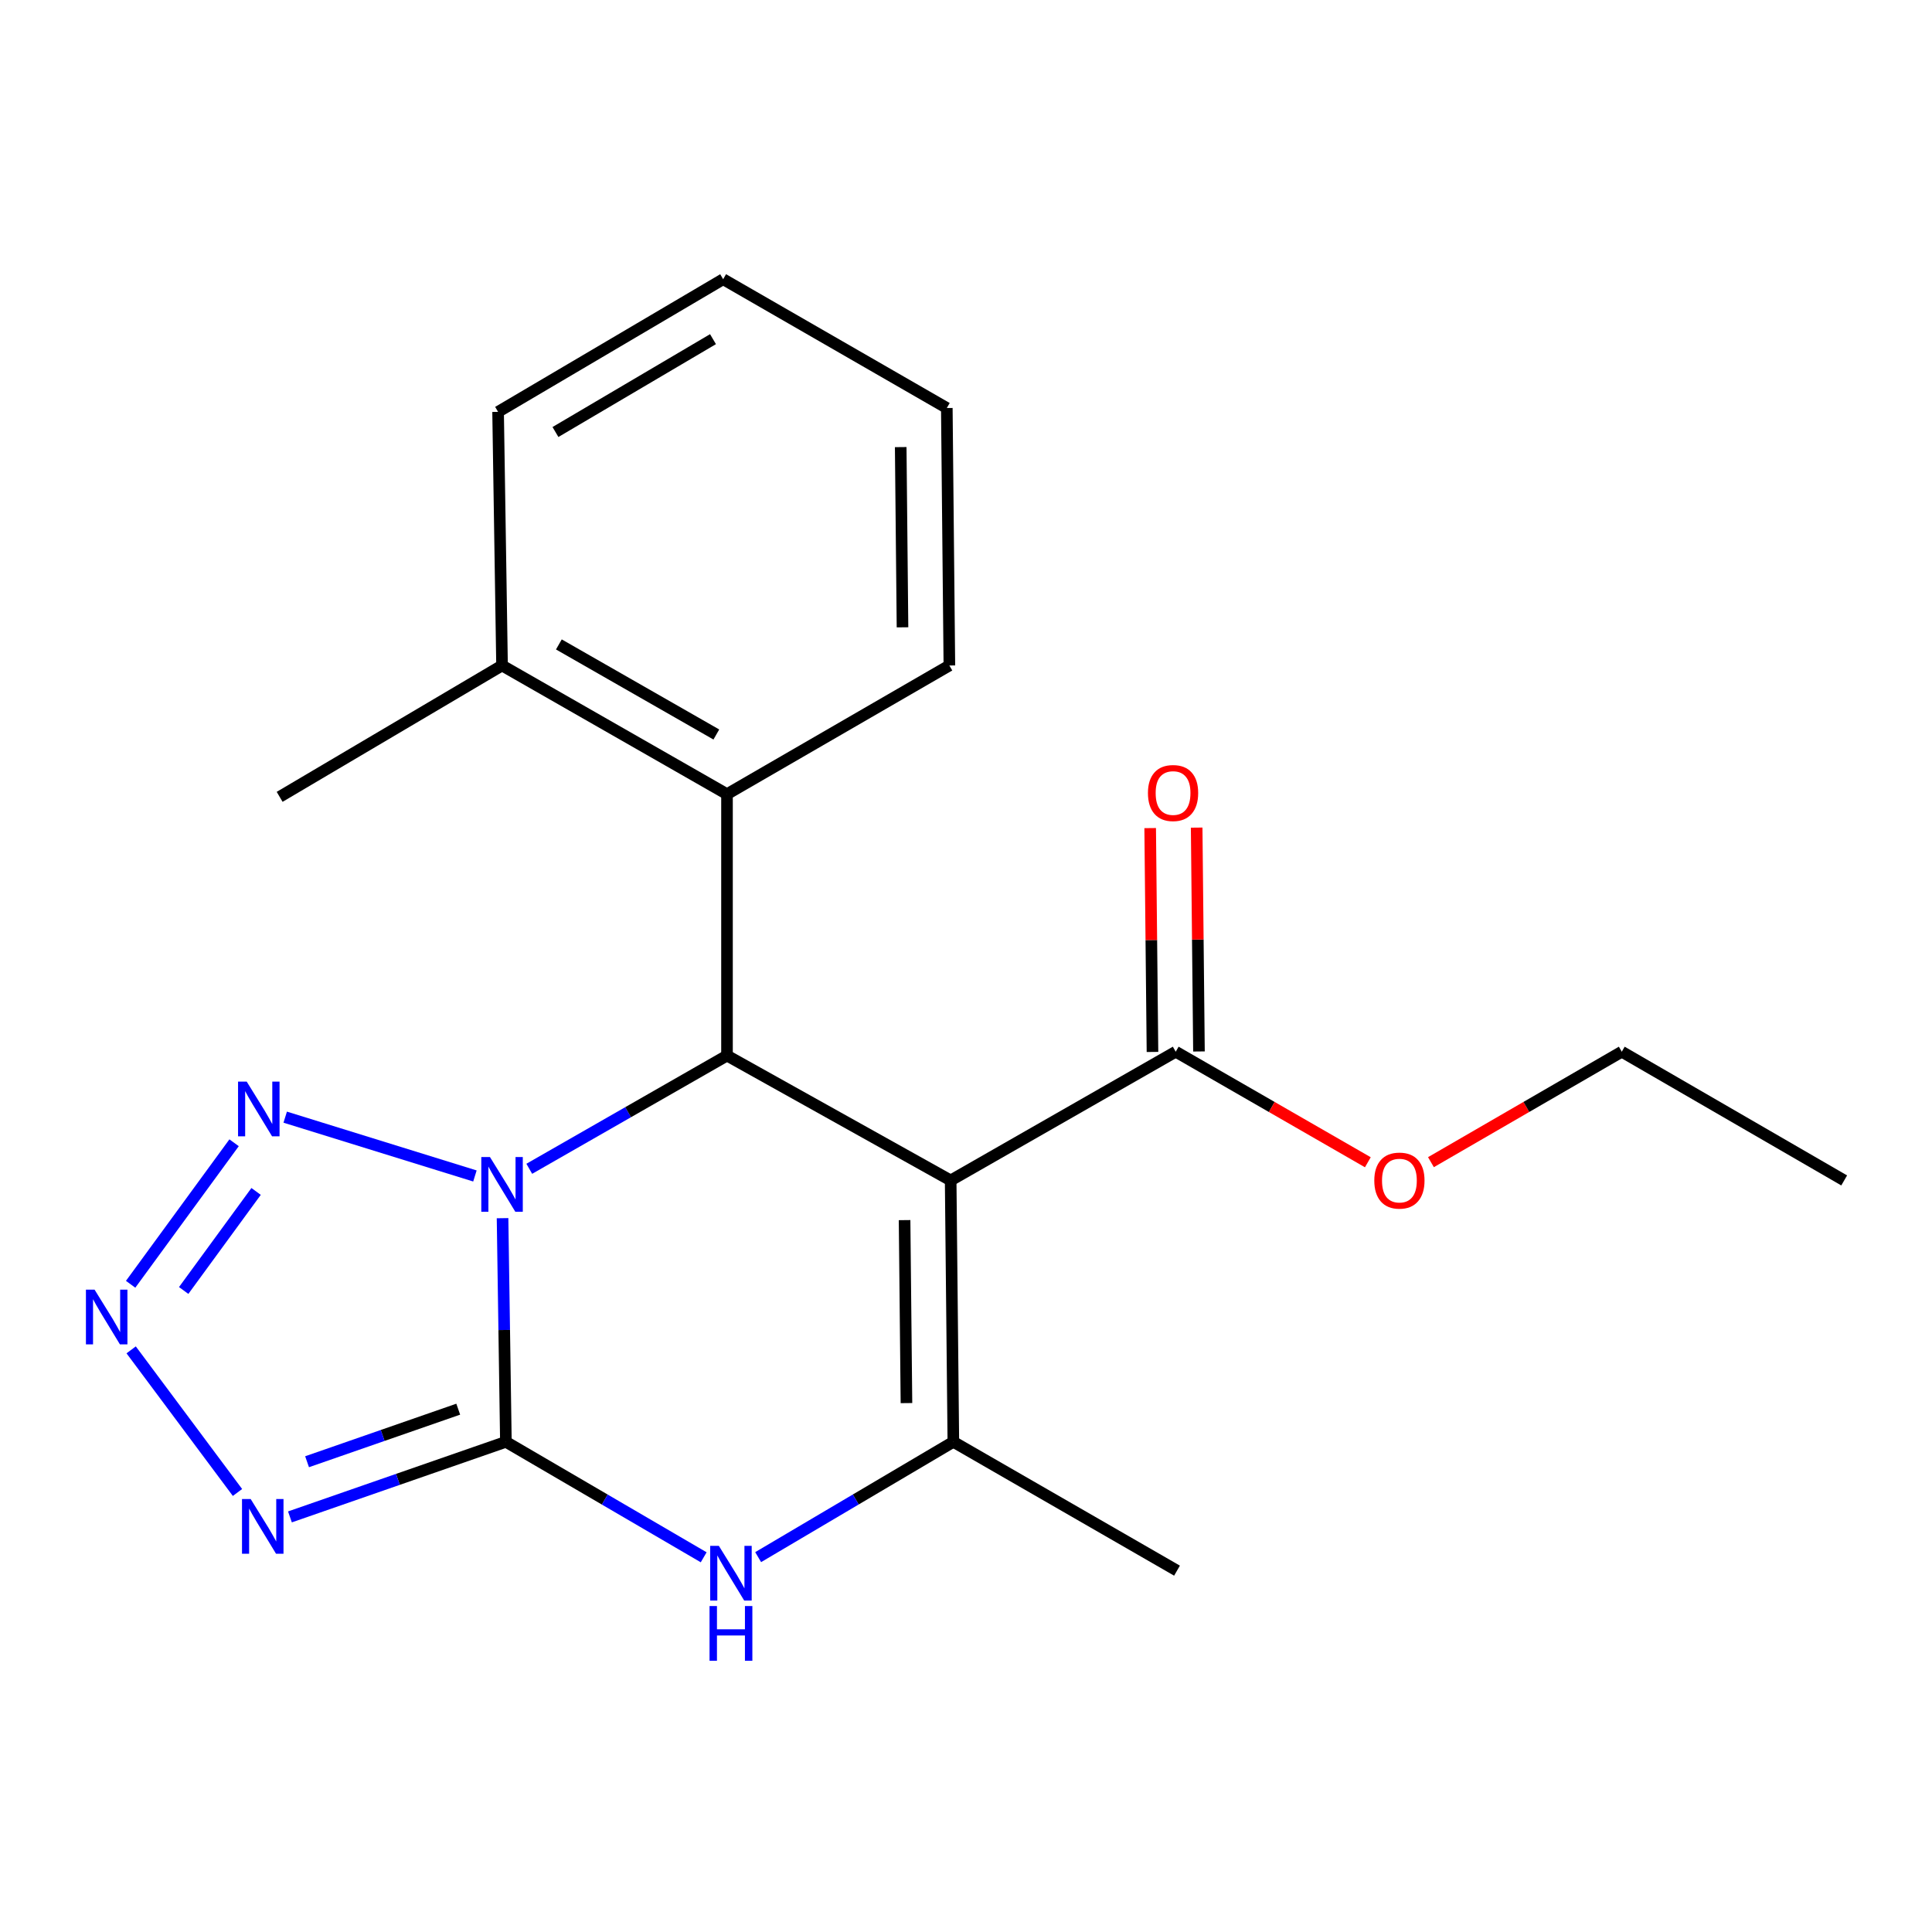 <?xml version='1.0' encoding='iso-8859-1'?>
<svg version='1.1' baseProfile='full'
              xmlns='http://www.w3.org/2000/svg'
                      xmlns:rdkit='http://www.rdkit.org/xml'
                      xmlns:xlink='http://www.w3.org/1999/xlink'
                  xml:space='preserve'
width='1000px' height='1000px' viewBox='0 0 1000 1000'>
<!-- END OF HEADER -->
<rect style='opacity:1.0;fill:#FFFFFF;stroke:none' width='1000' height='1000' x='0' y='0'> </rect>
<path class='bond-0' d='M 260.118,630.526 L 260.983,688.407' style='fill:none;fill-rule:evenodd;stroke:#0000FF;stroke-width:6px;stroke-linecap:butt;stroke-linejoin:miter;stroke-opacity:1' />
<path class='bond-0' d='M 260.983,688.407 L 261.848,746.288' style='fill:none;fill-rule:evenodd;stroke:#000000;stroke-width:6px;stroke-linecap:butt;stroke-linejoin:miter;stroke-opacity:1' />
<path class='bond-2' d='M 273.951,604.964 L 325.122,575.666' style='fill:none;fill-rule:evenodd;stroke:#0000FF;stroke-width:6px;stroke-linecap:butt;stroke-linejoin:miter;stroke-opacity:1' />
<path class='bond-2' d='M 325.122,575.666 L 376.293,546.367' style='fill:none;fill-rule:evenodd;stroke:#000000;stroke-width:6px;stroke-linecap:butt;stroke-linejoin:miter;stroke-opacity:1' />
<path class='bond-6' d='M 245.821,608.682 L 147.623,578.237' style='fill:none;fill-rule:evenodd;stroke:#0000FF;stroke-width:6px;stroke-linecap:butt;stroke-linejoin:miter;stroke-opacity:1' />
<path class='bond-3' d='M 261.848,746.288 L 205.96,765.718' style='fill:none;fill-rule:evenodd;stroke:#000000;stroke-width:6px;stroke-linecap:butt;stroke-linejoin:miter;stroke-opacity:1' />
<path class='bond-3' d='M 205.96,765.718 L 150.072,785.149' style='fill:none;fill-rule:evenodd;stroke:#0000FF;stroke-width:6px;stroke-linecap:butt;stroke-linejoin:miter;stroke-opacity:1' />
<path class='bond-3' d='M 237.18,729.389 L 198.058,742.99' style='fill:none;fill-rule:evenodd;stroke:#000000;stroke-width:6px;stroke-linecap:butt;stroke-linejoin:miter;stroke-opacity:1' />
<path class='bond-3' d='M 198.058,742.99 L 158.936,756.592' style='fill:none;fill-rule:evenodd;stroke:#0000FF;stroke-width:6px;stroke-linecap:butt;stroke-linejoin:miter;stroke-opacity:1' />
<path class='bond-5' d='M 261.848,746.288 L 313.037,776.17' style='fill:none;fill-rule:evenodd;stroke:#000000;stroke-width:6px;stroke-linecap:butt;stroke-linejoin:miter;stroke-opacity:1' />
<path class='bond-5' d='M 313.037,776.17 L 364.226,806.053' style='fill:none;fill-rule:evenodd;stroke:#0000FF;stroke-width:6px;stroke-linecap:butt;stroke-linejoin:miter;stroke-opacity:1' />
<path class='bond-1' d='M 492.061,610.989 L 376.293,546.367' style='fill:none;fill-rule:evenodd;stroke:#000000;stroke-width:6px;stroke-linecap:butt;stroke-linejoin:miter;stroke-opacity:1' />
<path class='bond-4' d='M 492.061,610.989 L 493.451,746.288' style='fill:none;fill-rule:evenodd;stroke:#000000;stroke-width:6px;stroke-linecap:butt;stroke-linejoin:miter;stroke-opacity:1' />
<path class='bond-4' d='M 468.208,631.531 L 469.182,726.24' style='fill:none;fill-rule:evenodd;stroke:#000000;stroke-width:6px;stroke-linecap:butt;stroke-linejoin:miter;stroke-opacity:1' />
<path class='bond-8' d='M 492.061,610.989 L 608.551,544.362' style='fill:none;fill-rule:evenodd;stroke:#000000;stroke-width:6px;stroke-linecap:butt;stroke-linejoin:miter;stroke-opacity:1' />
<path class='bond-9' d='M 376.293,546.367 L 376.293,411.055' style='fill:none;fill-rule:evenodd;stroke:#000000;stroke-width:6px;stroke-linecap:butt;stroke-linejoin:miter;stroke-opacity:1' />
<path class='bond-21' d='M 122.924,772.503 L 67.886,698.685' style='fill:none;fill-rule:evenodd;stroke:#0000FF;stroke-width:6px;stroke-linecap:butt;stroke-linejoin:miter;stroke-opacity:1' />
<path class='bond-13' d='M 493.451,746.288 L 609.22,812.968' style='fill:none;fill-rule:evenodd;stroke:#000000;stroke-width:6px;stroke-linecap:butt;stroke-linejoin:miter;stroke-opacity:1' />
<path class='bond-22' d='M 493.451,746.288 L 442.936,776.13' style='fill:none;fill-rule:evenodd;stroke:#000000;stroke-width:6px;stroke-linecap:butt;stroke-linejoin:miter;stroke-opacity:1' />
<path class='bond-22' d='M 442.936,776.13 L 392.421,805.972' style='fill:none;fill-rule:evenodd;stroke:#0000FF;stroke-width:6px;stroke-linecap:butt;stroke-linejoin:miter;stroke-opacity:1' />
<path class='bond-7' d='M 121.164,591.494 L 67.612,664.739' style='fill:none;fill-rule:evenodd;stroke:#0000FF;stroke-width:6px;stroke-linecap:butt;stroke-linejoin:miter;stroke-opacity:1' />
<path class='bond-7' d='M 132.556,616.683 L 95.07,667.955' style='fill:none;fill-rule:evenodd;stroke:#0000FF;stroke-width:6px;stroke-linecap:butt;stroke-linejoin:miter;stroke-opacity:1' />
<path class='bond-10' d='M 620.582,544.238 L 619.986,486.305' style='fill:none;fill-rule:evenodd;stroke:#000000;stroke-width:6px;stroke-linecap:butt;stroke-linejoin:miter;stroke-opacity:1' />
<path class='bond-10' d='M 619.986,486.305 L 619.391,428.372' style='fill:none;fill-rule:evenodd;stroke:#FF0000;stroke-width:6px;stroke-linecap:butt;stroke-linejoin:miter;stroke-opacity:1' />
<path class='bond-10' d='M 596.521,544.485 L 595.925,486.552' style='fill:none;fill-rule:evenodd;stroke:#000000;stroke-width:6px;stroke-linecap:butt;stroke-linejoin:miter;stroke-opacity:1' />
<path class='bond-10' d='M 595.925,486.552 L 595.33,428.619' style='fill:none;fill-rule:evenodd;stroke:#FF0000;stroke-width:6px;stroke-linecap:butt;stroke-linejoin:miter;stroke-opacity:1' />
<path class='bond-12' d='M 608.551,544.362 L 658.272,572.974' style='fill:none;fill-rule:evenodd;stroke:#000000;stroke-width:6px;stroke-linecap:butt;stroke-linejoin:miter;stroke-opacity:1' />
<path class='bond-12' d='M 658.272,572.974 L 707.993,601.586' style='fill:none;fill-rule:evenodd;stroke:#FF0000;stroke-width:6px;stroke-linecap:butt;stroke-linejoin:miter;stroke-opacity:1' />
<path class='bond-11' d='M 376.293,411.055 L 259.857,344.455' style='fill:none;fill-rule:evenodd;stroke:#000000;stroke-width:6px;stroke-linecap:butt;stroke-linejoin:miter;stroke-opacity:1' />
<path class='bond-11' d='M 370.775,380.177 L 289.269,333.557' style='fill:none;fill-rule:evenodd;stroke:#000000;stroke-width:6px;stroke-linecap:butt;stroke-linejoin:miter;stroke-opacity:1' />
<path class='bond-14' d='M 376.293,411.055 L 491.393,344.455' style='fill:none;fill-rule:evenodd;stroke:#000000;stroke-width:6px;stroke-linecap:butt;stroke-linejoin:miter;stroke-opacity:1' />
<path class='bond-15' d='M 259.857,344.455 L 144.744,412.445' style='fill:none;fill-rule:evenodd;stroke:#000000;stroke-width:6px;stroke-linecap:butt;stroke-linejoin:miter;stroke-opacity:1' />
<path class='bond-16' d='M 259.857,344.455 L 257.811,213.179' style='fill:none;fill-rule:evenodd;stroke:#000000;stroke-width:6px;stroke-linecap:butt;stroke-linejoin:miter;stroke-opacity:1' />
<path class='bond-17' d='M 740.657,601.539 L 790.045,572.95' style='fill:none;fill-rule:evenodd;stroke:#FF0000;stroke-width:6px;stroke-linecap:butt;stroke-linejoin:miter;stroke-opacity:1' />
<path class='bond-17' d='M 790.045,572.95 L 839.432,544.362' style='fill:none;fill-rule:evenodd;stroke:#000000;stroke-width:6px;stroke-linecap:butt;stroke-linejoin:miter;stroke-opacity:1' />
<path class='bond-18' d='M 491.393,344.455 L 490.069,211.188' style='fill:none;fill-rule:evenodd;stroke:#000000;stroke-width:6px;stroke-linecap:butt;stroke-linejoin:miter;stroke-opacity:1' />
<path class='bond-18' d='M 467.133,324.703 L 466.206,231.417' style='fill:none;fill-rule:evenodd;stroke:#000000;stroke-width:6px;stroke-linecap:butt;stroke-linejoin:miter;stroke-opacity:1' />
<path class='bond-23' d='M 257.811,213.179 L 374.301,144.521' style='fill:none;fill-rule:evenodd;stroke:#000000;stroke-width:6px;stroke-linecap:butt;stroke-linejoin:miter;stroke-opacity:1' />
<path class='bond-23' d='M 287.503,223.611 L 369.046,175.549' style='fill:none;fill-rule:evenodd;stroke:#000000;stroke-width:6px;stroke-linecap:butt;stroke-linejoin:miter;stroke-opacity:1' />
<path class='bond-19' d='M 839.432,544.362 L 954.545,610.989' style='fill:none;fill-rule:evenodd;stroke:#000000;stroke-width:6px;stroke-linecap:butt;stroke-linejoin:miter;stroke-opacity:1' />
<path class='bond-20' d='M 490.069,211.188 L 374.301,144.521' style='fill:none;fill-rule:evenodd;stroke:#000000;stroke-width:6px;stroke-linecap:butt;stroke-linejoin:miter;stroke-opacity:1' />
<path  class='atom-0' d='M 253.597 598.874
L 262.877 613.874
Q 263.797 615.354, 265.277 618.034
Q 266.757 620.714, 266.837 620.874
L 266.837 598.874
L 270.597 598.874
L 270.597 627.194
L 266.717 627.194
L 256.757 610.794
Q 255.597 608.874, 254.357 606.674
Q 253.157 604.474, 252.797 603.794
L 252.797 627.194
L 249.117 627.194
L 249.117 598.874
L 253.597 598.874
' fill='#0000FF'/>
<path  class='atom-4' d='M 129.741 775.882
L 139.021 790.882
Q 139.941 792.362, 141.421 795.042
Q 142.901 797.722, 142.981 797.882
L 142.981 775.882
L 146.741 775.882
L 146.741 804.202
L 142.861 804.202
L 132.901 787.802
Q 131.741 785.882, 130.501 783.682
Q 129.301 781.482, 128.941 780.802
L 128.941 804.202
L 125.261 804.202
L 125.261 775.882
L 129.741 775.882
' fill='#0000FF'/>
<path  class='atom-6' d='M 372.078 800.131
L 381.358 815.131
Q 382.278 816.611, 383.758 819.291
Q 385.238 821.971, 385.318 822.131
L 385.318 800.131
L 389.078 800.131
L 389.078 828.451
L 385.198 828.451
L 375.238 812.051
Q 374.078 810.131, 372.838 807.931
Q 371.638 805.731, 371.278 805.051
L 371.278 828.451
L 367.598 828.451
L 367.598 800.131
L 372.078 800.131
' fill='#0000FF'/>
<path  class='atom-6' d='M 367.258 831.283
L 371.098 831.283
L 371.098 843.323
L 385.578 843.323
L 385.578 831.283
L 389.418 831.283
L 389.418 859.603
L 385.578 859.603
L 385.578 846.523
L 371.098 846.523
L 371.098 859.603
L 367.258 859.603
L 367.258 831.283
' fill='#0000FF'/>
<path  class='atom-7' d='M 127.695 559.839
L 136.975 574.839
Q 137.895 576.319, 139.375 578.999
Q 140.855 581.679, 140.935 581.839
L 140.935 559.839
L 144.695 559.839
L 144.695 588.159
L 140.815 588.159
L 130.855 571.759
Q 129.695 569.839, 128.455 567.639
Q 127.255 565.439, 126.895 564.759
L 126.895 588.159
L 123.215 588.159
L 123.215 559.839
L 127.695 559.839
' fill='#0000FF'/>
<path  class='atom-8' d='M 48.957 667.533
L 58.237 682.533
Q 59.157 684.013, 60.637 686.693
Q 62.117 689.373, 62.197 689.533
L 62.197 667.533
L 65.957 667.533
L 65.957 695.853
L 62.077 695.853
L 52.117 679.453
Q 50.957 677.533, 49.717 675.333
Q 48.517 673.133, 48.157 672.453
L 48.157 695.853
L 44.477 695.853
L 44.477 667.533
L 48.957 667.533
' fill='#0000FF'/>
<path  class='atom-11' d='M 594.174 410.466
Q 594.174 403.666, 597.534 399.866
Q 600.894 396.066, 607.174 396.066
Q 613.454 396.066, 616.814 399.866
Q 620.174 403.666, 620.174 410.466
Q 620.174 417.346, 616.774 421.266
Q 613.374 425.146, 607.174 425.146
Q 600.934 425.146, 597.534 421.266
Q 594.174 417.386, 594.174 410.466
M 607.174 421.946
Q 611.494 421.946, 613.814 419.066
Q 616.174 416.146, 616.174 410.466
Q 616.174 404.906, 613.814 402.106
Q 611.494 399.266, 607.174 399.266
Q 602.854 399.266, 600.494 402.066
Q 598.174 404.866, 598.174 410.466
Q 598.174 416.186, 600.494 419.066
Q 602.854 421.946, 607.174 421.946
' fill='#FF0000'/>
<path  class='atom-13' d='M 711.333 611.069
Q 711.333 604.269, 714.693 600.469
Q 718.053 596.669, 724.333 596.669
Q 730.613 596.669, 733.973 600.469
Q 737.333 604.269, 737.333 611.069
Q 737.333 617.949, 733.933 621.869
Q 730.533 625.749, 724.333 625.749
Q 718.093 625.749, 714.693 621.869
Q 711.333 617.989, 711.333 611.069
M 724.333 622.549
Q 728.653 622.549, 730.973 619.669
Q 733.333 616.749, 733.333 611.069
Q 733.333 605.509, 730.973 602.709
Q 728.653 599.869, 724.333 599.869
Q 720.013 599.869, 717.653 602.669
Q 715.333 605.469, 715.333 611.069
Q 715.333 616.789, 717.653 619.669
Q 720.013 622.549, 724.333 622.549
' fill='#FF0000'/>
</svg>
